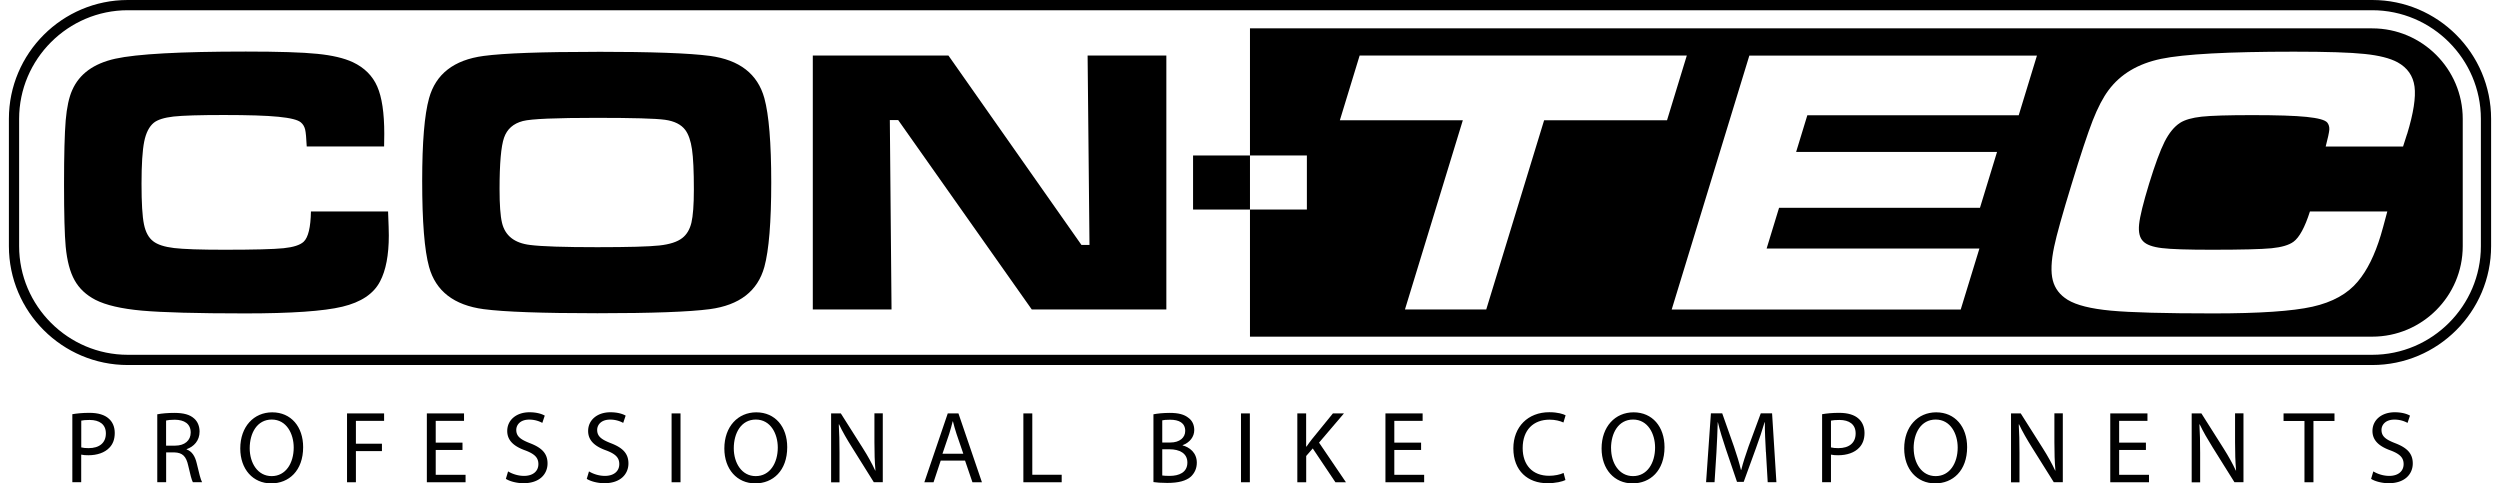 <svg xmlns="http://www.w3.org/2000/svg" xml:space="preserve" fill-rule="evenodd" clip-rule="evenodd" image-rendering="optimizeQuality" shape-rendering="geometricPrecision" text-rendering="geometricPrecision" viewBox="0 0 436.63 85.02" width="150" height="29"><defs><style><![CDATA[
    .fil0 {fill:black;fill-rule:nonzero}
   ]]></style></defs><g id="Layer_x0020_1"><path d="M415.72 1.8c10.51 0 19.11 8.6 19.11 19.11V43.3c0 10.51-8.6 19.11-19.11 19.11H20.91C10.4 62.41 1.8 53.81 1.8 43.3V20.91C1.8 10.4 10.4 1.8 20.91 1.8h394.81zm0-1.8H20.91C9.38 0 0 9.38 0 20.91V43.3c0 11.53 9.38 20.91 20.91 20.91h394.81c11.53 0 20.91-9.38 20.91-20.91V20.91C436.63 9.38 427.25 0 415.72 0z" class="fil0"/><path d="M53.09 37.2H66.7c.09 2.18.13 3.59.13 4.22 0 3.45-.52 6.15-1.54 8.08-1.13 2.19-3.35 3.66-6.64 4.45-3.29.79-8.99 1.18-17.08 1.18-8.51 0-14.57-.17-18.18-.49-3.61-.33-6.33-.96-8.17-1.9-1.64-.85-2.86-2-3.66-3.44-.81-1.44-1.33-3.41-1.57-5.92-.19-2.03-.29-5.7-.29-11 0-5.17.1-8.9.29-11.2.2-2.29.58-4.07 1.15-5.33 1.25-2.84 3.76-4.67 7.56-5.52 3.8-.84 11.45-1.26 22.98-1.26 5.76 0 9.95.13 12.57.4 2.62.26 4.7.75 6.25 1.47 2.03.96 3.46 2.38 4.29 4.27.83 1.89 1.24 4.66 1.24 8.33 0 .2-.01.94-.03 2.22H52.39c-.07-1.48-.16-2.48-.28-2.98-.12-.5-.36-.92-.74-1.24-.52-.46-1.84-.79-3.96-1-2.12-.21-5.32-.31-9.62-.31-4.25 0-7.2.09-8.84.27-1.63.19-2.79.55-3.47 1.1-.8.66-1.37 1.76-1.68 3.31-.31 1.55-.47 4.01-.47 7.4 0 3.38.14 5.76.43 7.15.28 1.38.83 2.38 1.64 2.99.76.59 1.98.98 3.65 1.18 1.67.2 4.61.3 8.85.3 5.21 0 8.69-.09 10.43-.27 1.73-.18 2.9-.56 3.52-1.14.81-.76 1.23-2.54 1.28-5.33zM103.4 9.11c9.64 0 16.28.24 19.9.72 5.21.7 8.41 3.17 9.59 7.44.8 2.92 1.21 7.87 1.21 14.82 0 6.98-.41 11.94-1.21 14.86-1.18 4.26-4.38 6.73-9.59 7.43-3.62.48-10.21.72-19.77.72-9.73 0-16.41-.24-20.03-.72-5.21-.7-8.41-3.17-9.59-7.43-.81-2.92-1.21-7.96-1.21-15.11 0-6.81.4-11.66 1.21-14.56 1.18-4.26 4.37-6.74 9.59-7.44 3.6-.48 10.23-.72 19.9-.72zm.03 11.62c-7.22 0-11.57.18-13.02.56-1.68.44-2.78 1.41-3.31 2.93-.53 1.52-.79 4.54-.79 9.05 0 2.73.14 4.7.43 5.92.54 2.27 2.19 3.57 4.94 3.9 2.03.26 5.97.39 11.82.39 5.47 0 9.11-.1 10.93-.3 1.81-.2 3.15-.63 4.02-1.31.79-.61 1.32-1.51 1.61-2.7.28-1.19.43-3.14.43-5.84 0-3.21-.11-5.57-.33-7.07-.22-1.5-.61-2.63-1.18-3.4-.72-.96-1.91-1.56-3.57-1.79-1.66-.23-5.65-.34-11.98-.34z" class="fil0"/><path d="M141.41 9.77 165.27 9.77 188.67 43.09 190.08 43.09 189.75 9.77 203.6 9.77 203.6 54.44 179.93 54.44 156.43 21.12 154.96 21.12 155.26 54.44 141.41 54.44z" class="fil0"/><path d="M208.3 36.86 218.31 36.86 218.31 27.35 208.3 27.35z" class="fil0"/><path d="M415.72 4.98H218.31v22.37h10.01v9.51h-10.01v22.36h197.41c8.78 0 15.92-7.14 15.92-15.92V20.91c0-8.78-7.15-15.92-15.92-15.92zM270.05 21.16l-10.18 33.28h-14.3l10.18-33.28h-21.63l3.48-11.39h57.55l-3.48 11.39h-21.61zm83.47-.88h-37.17l-1.97 6.45h35.34l-3 9.82h-35.34l-2.19 7.17h37.43l-3.29 10.73h-50.84l13.66-44.67h50.59l-3.21 10.51zm68.33 3.28c-.06.19-.3.93-.71 2.22h-13.61c.39-1.48.6-2.48.64-2.97.03-.5-.1-.92-.36-1.25-.38-.46-1.6-.79-3.65-1-2.05-.21-5.23-.31-9.53-.31-4.26 0-7.23.09-8.92.27-1.69.19-2.96.55-3.81 1.1-1.01.66-1.91 1.75-2.7 3.3-.78 1.55-1.69 4.02-2.73 7.39-1.03 3.38-1.62 5.77-1.76 7.16-.14 1.38.1 2.38.73 2.99.57.59 1.68.99 3.28 1.18 1.61.2 4.54.29 8.77.29 5.21 0 8.72-.09 10.5-.26 1.79-.18 3.08-.56 3.87-1.14 1.04-.76 2.01-2.54 2.9-5.33h13.61c-.58 2.18-.96 3.59-1.16 4.22-1.05 3.45-2.38 6.14-4.01 8.08-1.8 2.18-4.47 3.66-8 4.45-3.53.79-9.35 1.18-17.44 1.18-8.51 0-14.52-.16-18.03-.49-3.51-.33-6.04-.96-7.58-1.9-1.38-.85-2.25-1.99-2.62-3.43-.37-1.44-.29-3.42.24-5.92.42-2.03 1.45-5.7 3.07-10.99 1.58-5.18 2.82-8.91 3.71-11.2.9-2.29 1.83-4.06 2.78-5.33 2.11-2.84 5.19-4.67 9.25-5.52 4.05-.84 11.84-1.26 23.36-1.26 5.76 0 9.91.13 12.44.4 2.54.26 4.47.75 5.8 1.47 1.73.96 2.73 2.38 2.98 4.27.25 1.89-.18 4.66-1.3 8.34zM11.17 72.86c.76-.13 1.74-.24 3-.24 1.54 0 2.68.36 3.39 1.01.67.57 1.06 1.45 1.06 2.53 0 1.1-.32 1.96-.94 2.59-.82.88-2.17 1.33-3.7 1.33-.47 0-.9-.02-1.26-.11v4.85h-1.56V72.86zm1.56 5.84c.34.09.77.13 1.29.13 1.89 0 3.04-.92 3.04-2.59 0-1.6-1.13-2.37-2.86-2.37-.68 0-1.21.05-1.47.12v4.71zM26.09 72.88c.79-.16 1.92-.25 3-.25 1.67 0 2.75.31 3.5.99.61.53.95 1.36.95 2.3 0 1.6-1.01 2.65-2.28 3.09v.05c.93.32 1.49 1.18 1.78 2.44.4 1.69.68 2.86.94 3.32h-1.62c-.2-.34-.47-1.38-.81-2.89-.36-1.67-1.01-2.3-2.42-2.35h-1.47v5.24H26.1V72.87zm1.56 5.51h1.6c1.67 0 2.73-.91 2.73-2.3 0-1.56-1.13-2.24-2.79-2.26-.75 0-1.29.07-1.54.14v4.42zM51.76 78.65c0 4.17-2.53 6.38-5.62 6.38-3.2 0-5.44-2.48-5.44-6.14 0-3.85 2.39-6.36 5.62-6.36 3.31 0 5.44 2.53 5.44 6.13zm-9.4.2c0 2.59 1.4 4.9 3.86 4.9 2.48 0 3.88-2.28 3.88-5.03 0-2.41-1.26-4.92-3.86-4.92-2.59 0-3.88 2.39-3.88 5.05z" class="fil0"/><path d="M59.48 72.72 66 72.72 66 74.03 61.04 74.03 61.04 78.05 65.62 78.05 65.62 79.35 61.04 79.35 61.04 84.83 59.48 84.83z" class="fil0"/><path d="M79.79 79.15 75.08 79.15 75.08 83.52 80.33 83.52 80.33 84.83 73.52 84.83 73.52 72.72 80.06 72.72 80.06 74.03 75.08 74.03 75.08 77.86 79.79 77.86z" class="fil0"/><path d="M87.81 82.92c.7.43 1.73.79 2.8.79 1.6 0 2.53-.84 2.53-2.07 0-1.13-.65-1.78-2.28-2.4-1.98-.7-3.2-1.72-3.2-3.43 0-1.89 1.56-3.29 3.92-3.29 1.24 0 2.14.28 2.68.59l-.43 1.28c-.39-.22-1.21-.58-2.3-.58-1.65 0-2.28.99-2.28 1.81 0 1.13.74 1.69 2.41 2.34 2.05.79 3.09 1.78 3.09 3.56 0 1.86-1.38 3.48-4.24 3.48-1.17 0-2.44-.34-3.09-.77l.39-1.31zM102.04 82.92c.7.43 1.72.79 2.8.79 1.6 0 2.53-.84 2.53-2.07 0-1.13-.65-1.78-2.28-2.4-1.98-.7-3.2-1.72-3.2-3.43 0-1.89 1.56-3.29 3.92-3.29 1.24 0 2.14.28 2.68.59l-.43 1.28a4.73 4.73 0 0 0-2.3-.58c-1.65 0-2.28.99-2.28 1.81 0 1.13.74 1.69 2.41 2.34 2.05.79 3.09 1.78 3.09 3.56 0 1.86-1.38 3.48-4.24 3.48-1.17 0-2.44-.34-3.09-.77l.39-1.31z" class="fil0"/><path d="M116.57 84.83 118.14 84.83 118.14 72.72 116.57 72.72z" class="fil0"/><path d="M136.91 78.65c0 4.17-2.53 6.38-5.62 6.38-3.2 0-5.44-2.48-5.44-6.14 0-3.85 2.39-6.36 5.62-6.36 3.31 0 5.44 2.53 5.44 6.13zm-9.4.2c0 2.59 1.4 4.9 3.86 4.9 2.48 0 3.88-2.28 3.88-5.03 0-2.41-1.26-4.92-3.86-4.92-2.59 0-3.88 2.39-3.88 5.05zM144.63 84.83V72.72h1.71l3.88 6.13c.9 1.42 1.6 2.69 2.17 3.93l.04-.02c-.14-1.62-.18-3.09-.18-4.98v-5.07h1.47v12.11h-1.58l-3.84-6.14c-.85-1.35-1.66-2.73-2.27-4.04l-.05.02c.09 1.53.13 2.98.13 5v5.18h-1.47zM163.91 81.02l-1.26 3.81h-1.62l4.12-12.11h1.88l4.13 12.11h-1.67l-1.3-3.81h-4.29zm3.97-1.22-1.19-3.48c-.27-.79-.45-1.51-.63-2.21h-.04c-.18.72-.38 1.46-.61 2.19l-1.19 3.51h3.65z" class="fil0"/><path d="M178.45 72.72 180.02 72.72 180.02 83.51 185.19 83.51 185.19 84.83 178.45 84.83z" class="fil0"/><path d="M201.32 72.88c.68-.14 1.76-.25 2.86-.25 1.56 0 2.57.27 3.32.88.63.46 1.01 1.19 1.01 2.14 0 1.17-.77 2.19-2.05 2.66v.04c1.15.29 2.5 1.24 2.5 3.04 0 1.04-.41 1.83-1.02 2.43-.85.77-2.21 1.13-4.18 1.13-1.08 0-1.91-.07-2.43-.15V72.89zm1.56 4.96h1.42c1.65 0 2.62-.87 2.62-2.03 0-1.42-1.08-1.98-2.66-1.98-.72 0-1.13.05-1.38.11v3.9zm0 5.8c.31.05.75.07 1.31.07 1.62 0 3.11-.59 3.11-2.35 0-1.65-1.42-2.33-3.13-2.33h-1.29v4.62z" class="fil0"/><path d="M216.73 84.83 218.29 84.83 218.29 72.72 216.73 72.72z" class="fil0"/><path d="M226.63 72.72h1.56v5.84h.06c.32-.47.65-.9.95-1.29l3.7-4.55h1.94l-4.38 5.14 4.73 6.97h-1.85l-3.99-5.95-1.15 1.33v4.62h-1.56V72.72z" class="fil0"/><path d="M248.41 79.15 243.7 79.15 243.7 83.52 248.95 83.52 248.95 84.83 242.14 84.83 242.14 72.72 248.68 72.72 248.68 74.03 243.7 74.03 243.7 77.86 248.41 77.86z" class="fil0"/><path d="M273.83 84.43c-.57.28-1.72.57-3.2.57-3.42 0-5.99-2.16-5.99-6.13 0-3.79 2.57-6.36 6.32-6.36 1.51 0 2.46.32 2.87.54l-.38 1.27c-.59-.28-1.44-.5-2.44-.5-2.84 0-4.73 1.81-4.73 5 0 2.96 1.71 4.87 4.65 4.87.95 0 1.92-.2 2.55-.5l.32 1.24zM291.23 78.65c0 4.17-2.53 6.38-5.62 6.38-3.2 0-5.45-2.48-5.45-6.14 0-3.85 2.39-6.36 5.63-6.36 3.31 0 5.44 2.53 5.44 6.13zm-9.4.2c0 2.59 1.4 4.9 3.86 4.9 2.48 0 3.88-2.28 3.88-5.03 0-2.41-1.26-4.92-3.87-4.92-2.59 0-3.88 2.39-3.88 5.05zM309.06 79.51c-.09-1.69-.2-3.72-.18-5.23h-.05c-.41 1.42-.92 2.93-1.53 4.6l-2.14 5.88h-1.18l-1.96-5.77c-.57-1.71-1.06-3.27-1.4-4.71h-.03c-.04 1.51-.13 3.54-.23 5.35l-.33 5.19h-1.49l.85-12.11h1.99l2.07 5.86c.51 1.49.92 2.82 1.22 4.08h.06c.3-1.23.74-2.56 1.27-4.08l2.16-5.86h1.99l.76 12.11h-1.53l-.31-5.32zM318.95 72.86c.76-.13 1.74-.24 3-.24 1.54 0 2.68.36 3.4 1.01.66.57 1.06 1.45 1.06 2.53 0 1.1-.33 1.96-.94 2.59-.82.88-2.17 1.33-3.7 1.33-.47 0-.9-.02-1.26-.11v4.85h-1.56V72.86zm1.56 5.84c.34.09.77.13 1.3.13 1.89 0 3.04-.92 3.04-2.59 0-1.6-1.13-2.37-2.86-2.37-.68 0-1.2.05-1.48.12v4.71zM344.46 78.65c0 4.17-2.53 6.38-5.62 6.38-3.2 0-5.45-2.48-5.45-6.14 0-3.85 2.39-6.36 5.63-6.36 3.31 0 5.44 2.53 5.44 6.13zm-9.4.2c0 2.59 1.4 4.9 3.86 4.9 2.48 0 3.88-2.28 3.88-5.03 0-2.41-1.26-4.92-3.87-4.92-2.59 0-3.88 2.39-3.88 5.05zM352.18 84.83V72.72h1.71l3.88 6.13c.9 1.42 1.6 2.69 2.18 3.93l.04-.02c-.14-1.62-.18-3.09-.18-4.98v-5.07h1.48v12.11h-1.59l-3.85-6.14c-.84-1.35-1.65-2.73-2.26-4.04l-.05.02c.09 1.53.13 2.98.13 5v5.18h-1.47z" class="fil0"/><path d="M375.91 79.15 371.2 79.15 371.2 83.52 376.45 83.52 376.45 84.83 369.64 84.83 369.64 72.72 376.18 72.72 376.18 74.03 371.2 74.03 371.2 77.86 375.91 77.86z" class="fil0"/><path d="M383.96 84.83V72.72h1.71l3.88 6.13c.9 1.42 1.6 2.69 2.18 3.93l.04-.02c-.14-1.62-.18-3.09-.18-4.98v-5.07h1.48v12.11h-1.59l-3.84-6.14c-.84-1.35-1.65-2.73-2.27-4.04l-.05.02c.09 1.53.13 2.98.13 5v5.18h-1.47z" class="fil0"/><path d="M403.8 74.05 400.12 74.05 400.12 72.72 409.08 72.72 409.08 74.05 405.38 74.05 405.38 84.83 403.8 84.83z" class="fil0"/><path d="M415.91 82.92c.7.43 1.72.79 2.8.79 1.6 0 2.53-.84 2.53-2.07 0-1.13-.65-1.78-2.28-2.4-1.97-.7-3.2-1.72-3.2-3.43 0-1.89 1.56-3.29 3.92-3.29 1.24 0 2.14.28 2.68.59l-.43 1.28a4.73 4.73 0 0 0-2.3-.58c-1.65 0-2.28.99-2.28 1.81 0 1.13.73 1.69 2.41 2.34 2.05.79 3.09 1.78 3.09 3.56 0 1.86-1.38 3.48-4.24 3.48-1.17 0-2.45-.34-3.09-.77l.39-1.31z" class="fil0"/></g></svg>